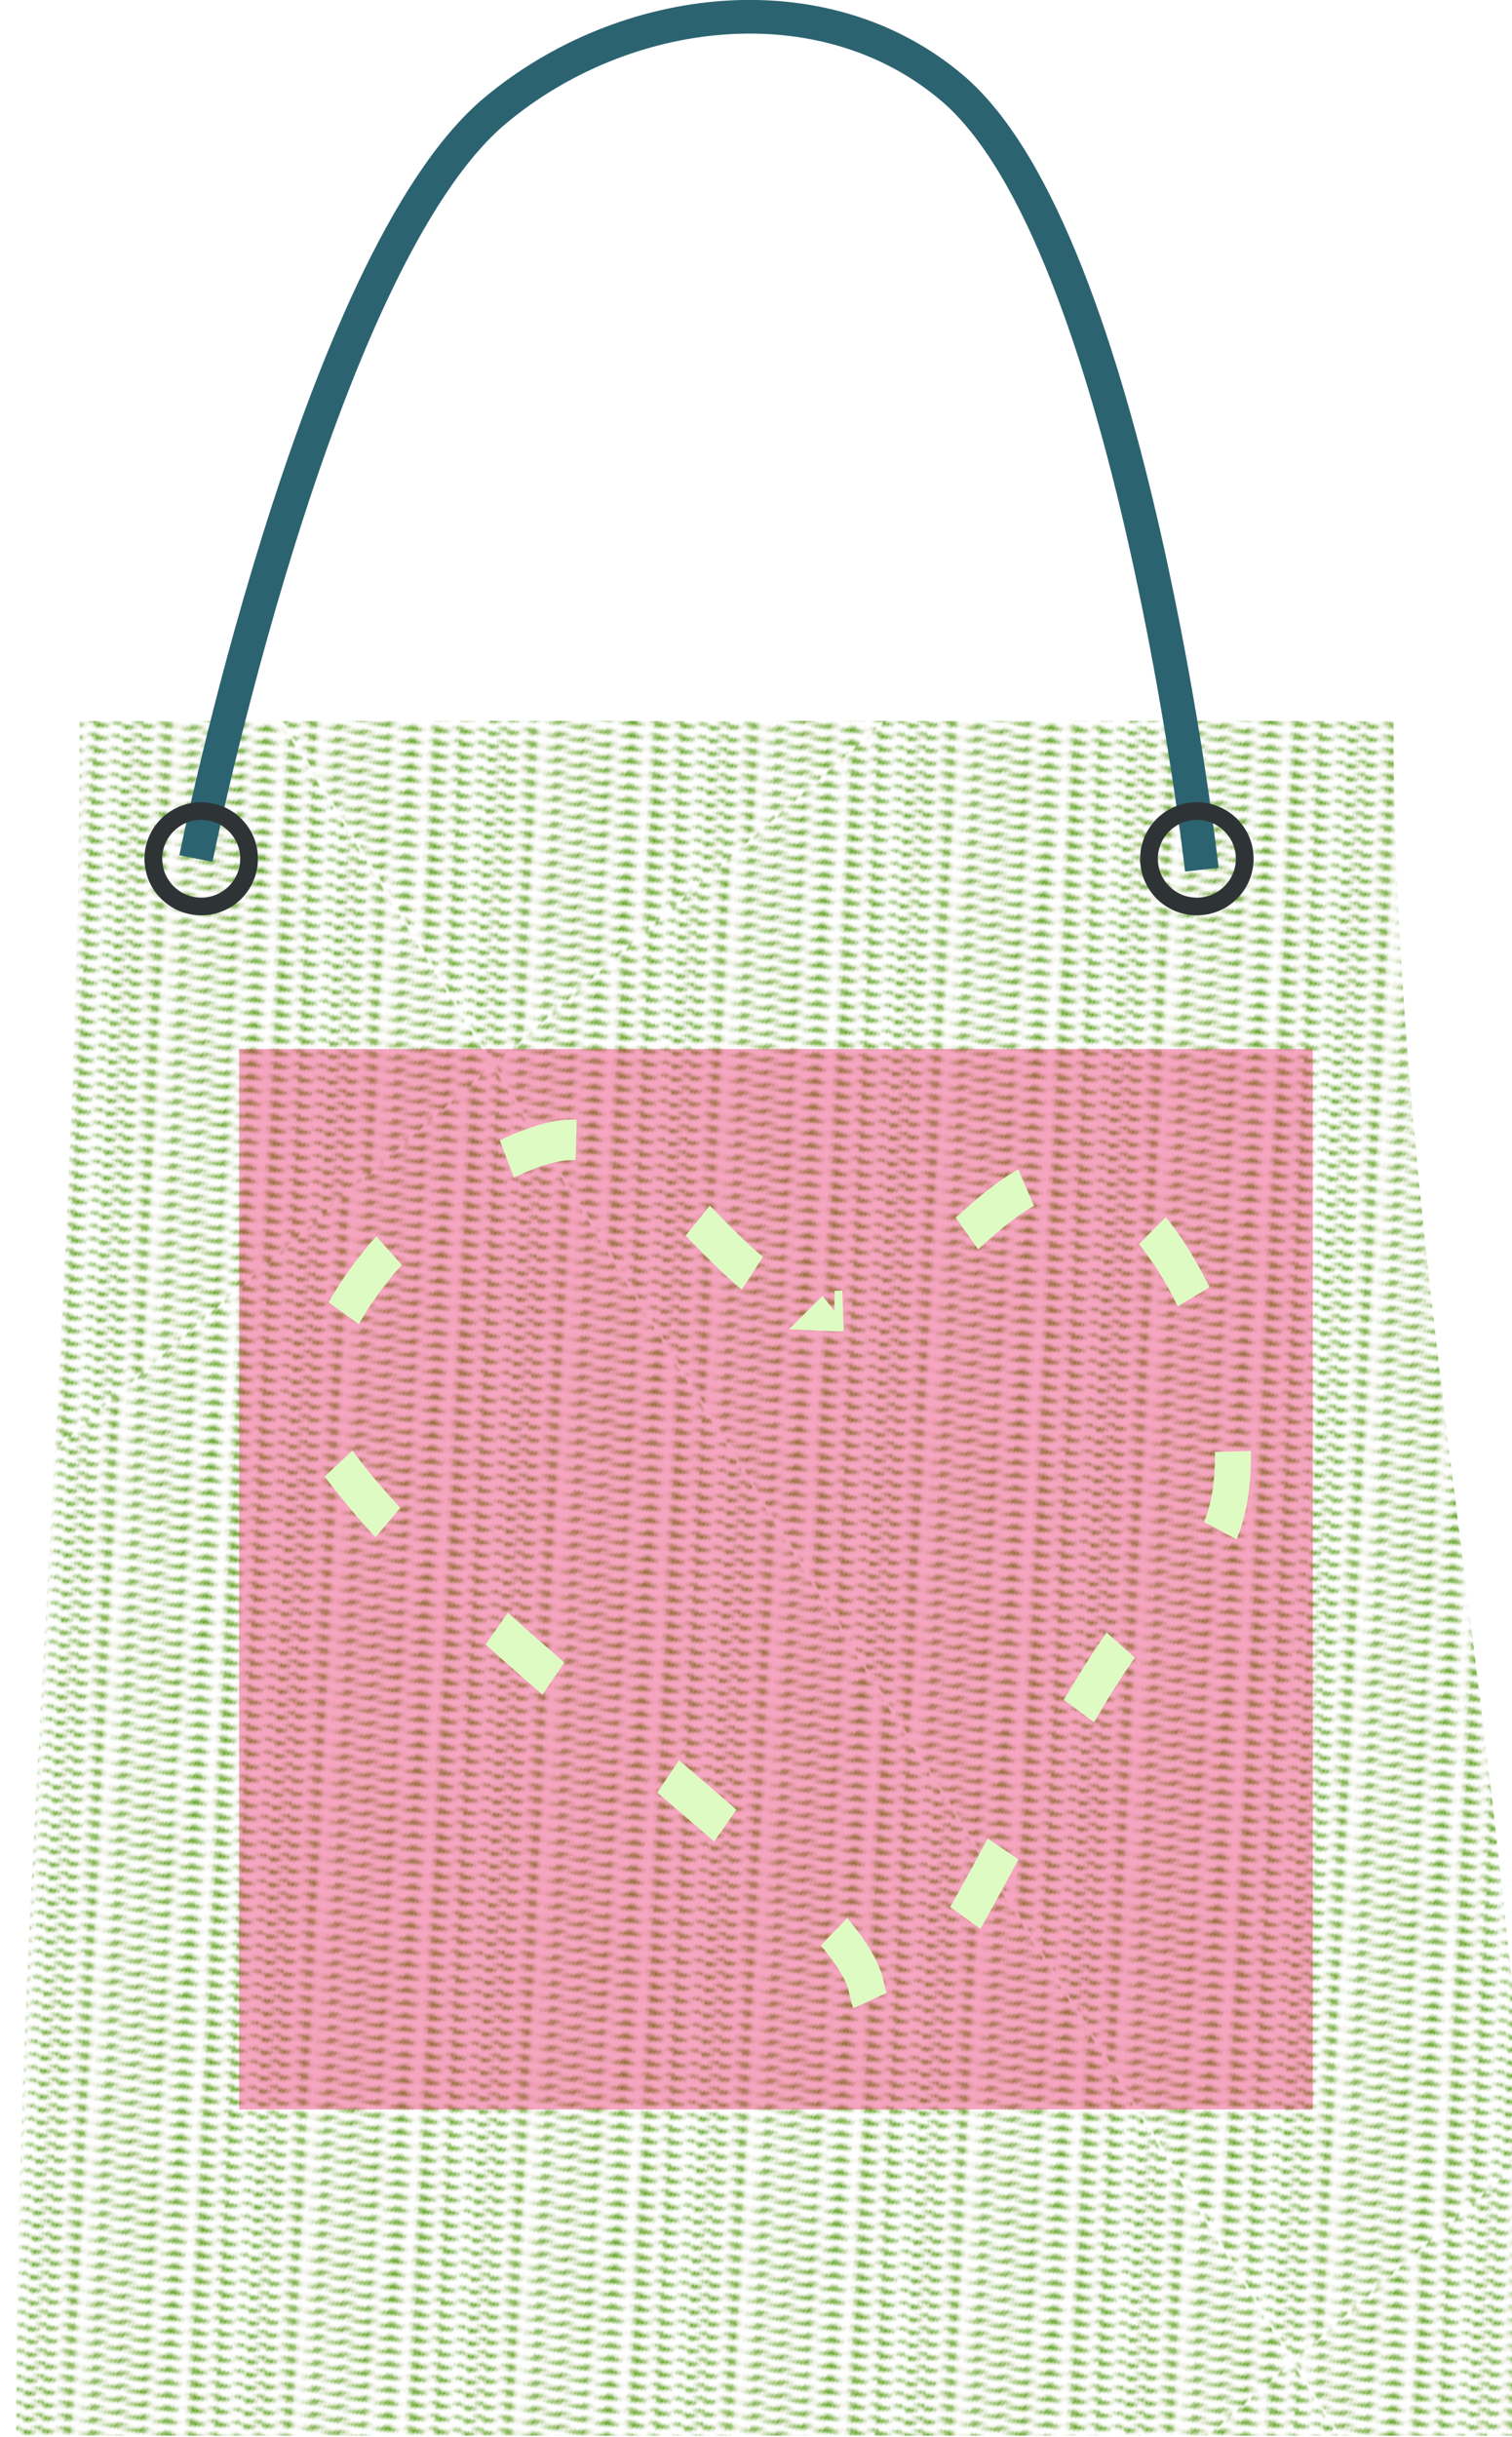 <svg xmlns="http://www.w3.org/2000/svg" xmlns:xlink="http://www.w3.org/1999/xlink" viewBox="0 0 571 920"><defs><pattern id="e" xlink:href="#f" patternTransform="matrix(.583 .792 -.797 .586 999.51 -172.86)"/><pattern id="l" xlink:href="#a" patternTransform="matrix(-.747 .581 -.553 -.795 1137.7 1143.6)"/><pattern id="b" xlink:href="#c" patternTransform="matrix(.561 .721 -.78 .607 -235.95 -193.95)"/><pattern id="c" xlink:href="#d" patternTransform="matrix(.581 .747 -.795 .553 -235.95 -193.95)"/><pattern id="a" xlink:href="#e" patternTransform="matrix(.581 .747 -.795 .553 1143.6 -1137.7)"/><pattern id="d" xlink:href="#f" patternTransform="matrix(.583 .792 -.797 .586 -374.29 -281.92)"/><pattern id="m" xlink:href="#b" patternTransform="matrix(.561 .721 -.78 .607 -235.95 -193.95)"/><pattern id="f" xlink:href="#g" patternTransform="matrix(.583 .792 -.797 .586 -202.86 -810.49)"/><pattern id="k" xlink:href="#h" patternTransform="matrix(.034 -.041 .272 .233 -355.65 671.56)"/><pattern id="h" xlink:href="#i" patternTransform="matrix(.034 -.041 .272 .233 -912.8 563.92)"/><pattern id="i" xlink:href="#j" patternTransform="translate(-1144.6 686.7)"/><pattern id="j" width="78.203" patternUnits="userSpaceOnUse" patternTransform="translate(-1144.6 686.7)" height="238.357"><path stroke="#7a7700" stroke-width="3.965" fill="none" d="M-1030.8 294.08s56.412 101.71 51.596 159.71c-7.678 92.49-129.02 176.21-125.62 267.48 2.365 63.389 99.999 156.11 99.999 156.11" transform="matrix(.368 0 0 .354 421.28 -89.442)"/><path stroke="#000" stroke-width=".635" fill="#4e9a06" d="M-957.27 300.37s-24.78-50.44-44.032-47.514c-22.367 3.4-26.948 65.177-49.08 63.732-10.158-.663-16.634-29.506-16.634-29.506m134.6 96.932s-18.886-57.074-38.063-56.016c-22.28 1.23-33.15 63.088-54.636 59.128-9.862-1.817-13.142-31.056-13.142-31.056m100.49 136.19s6.415-76.652-11.86-80.088c-21.232-3.992-49.516 53.591-66.647 41.261-7.863-5.66-3.493-27.607-3.493-27.607m37.547 159.2s29.748-62.129 16.656-74.4c-15.211-14.257-64.827 28.459-74.696 9.475-4.53-8.713 11.828-31.619 11.828-31.619m1.685 169.27s26.458-49.302 16.39-64.313c-11.695-17.44-65.455 19.48-73.984-.298-3.915-9.077 18.67-35.078 18.67-35.078m13.584 160.97s10.573-39.914-1.203-53.494c-13.682-15.778-61.91 29.158-75.036 12.583-6.025-7.608 16.206-42.49 16.206-42.49m67.706 132.32s-12.734-28.996-29.855-35.356c-19.891-7.39-41.59 52.765-62.907 48.286-9.785-2.056-6.609-48.267-6.609-48.267m133.34 92.886s-27.479-36.732-46.71-33.075c-22.346 4.249-21.097 65.394-43.662 67.216-10.357.836-21.38-31.477-21.38-31.477m156.91 53.246s-33.519-34.425-52.425-28.047c-21.965 7.41-12.805 66.748-35.38 71.27-10.363 2.075-25.21-26.905-25.21-26.905" transform="matrix(.368 0 0 .354 421.28 -89.442)"/></pattern><pattern id="g" width="517.143" patternUnits="userSpaceOnUse" patternTransform="translate(-557.14 -107.64)" height="522.857"><path fill-rule="evenodd" fill="url(#k)" d="M0 0h517.14v522.86H0V0z"/></pattern></defs><path opacity=".948" d="M-49.63 610.176c11.543 62.416 21.139 112.89 21.434 112.736.295-.153-8.822-50.876-20.364-113.292S-69.7 496.73-69.994 496.884c-.295.153 8.822 50.876 20.365 113.292z" fill-rule="evenodd" fill="#4e9a06"/><path fill-rule="evenodd" fill="url(#l)" d="M498.25 502.36c0 183.33 51.75 366.67 51.75 550H0c0-183.33 23-366.67 23-550h475.25z" transform="matrix(1.044 0 0 1.177 6.084 -319.134)"/><path fill-rule="evenodd" fill="url(#m)" d="M-855.24 396.21h470.6c0 183.33 57.5 364.25 57.5 547.58h-550c0-183.33 21.905-364.25 21.905-547.58z" transform="matrix(1.044 0 0 1.177 921.38 -191.297)"/><path fill-opacity=".384" fill-rule="evenodd" fill="#e9155c" d="M90.305 396.01h405.473v400.337H90.305z"/><path d="M-580.72 583.02c-38.974-1.512-63.628-61.961-101.75-54.198-43.694 8.9-105.75 68.567-78.622 101.89 48.289 59.326 184.87 137.49 191.93 169.1 11.099 49.666 72.899-107.63 113.31-130.07 40.063-22.257 11.667-108.53-30.061-127.91-31.211-14.497-60.007 42.541-94.809 41.19z" stroke-dashoffset="45.535" stroke="#dffbc4" stroke-dasharray="26.02, 52.04" stroke-width="13.01" fill="none" transform="matrix(1.044 0 0 1.177 921.38 -191.297)"/><path stroke="#2c6371" stroke-width="12.757" fill="none" d="M74 454.42s45.46-226.79 113.02-283.51c48.888-41.041 124.02-50.012 172.67-8.463 67.323 57.494 94.185 296.2 94.185 296.2" transform="matrix(1 0 0 .996 0 -128.496)"/><path fill-rule="evenodd" fill="#2e3436" d="M75.988 302.855c-11.832 0-21.426 9.551-21.426 21.34s9.594 21.347 21.426 21.347 21.426-9.559 21.426-21.347-9.594-21.34-21.426-21.34zm0 6.668c8.134 0 14.725 6.567 14.725 14.671 0 8.105-6.591 14.68-14.725 14.68s-14.725-6.575-14.725-14.68c0-8.104 6.591-14.67 14.725-14.67zM451.99 302.855c-11.832 0-21.426 9.551-21.426 21.34s9.594 21.347 21.426 21.347 21.426-9.559 21.426-21.347-9.594-21.34-21.426-21.34zm0 6.668c8.134 0 14.725 6.567 14.725 14.671 0 8.105-6.591 14.68-14.725 14.68s-14.725-6.575-14.725-14.68c0-8.104 6.591-14.67 14.725-14.67z"/></svg>